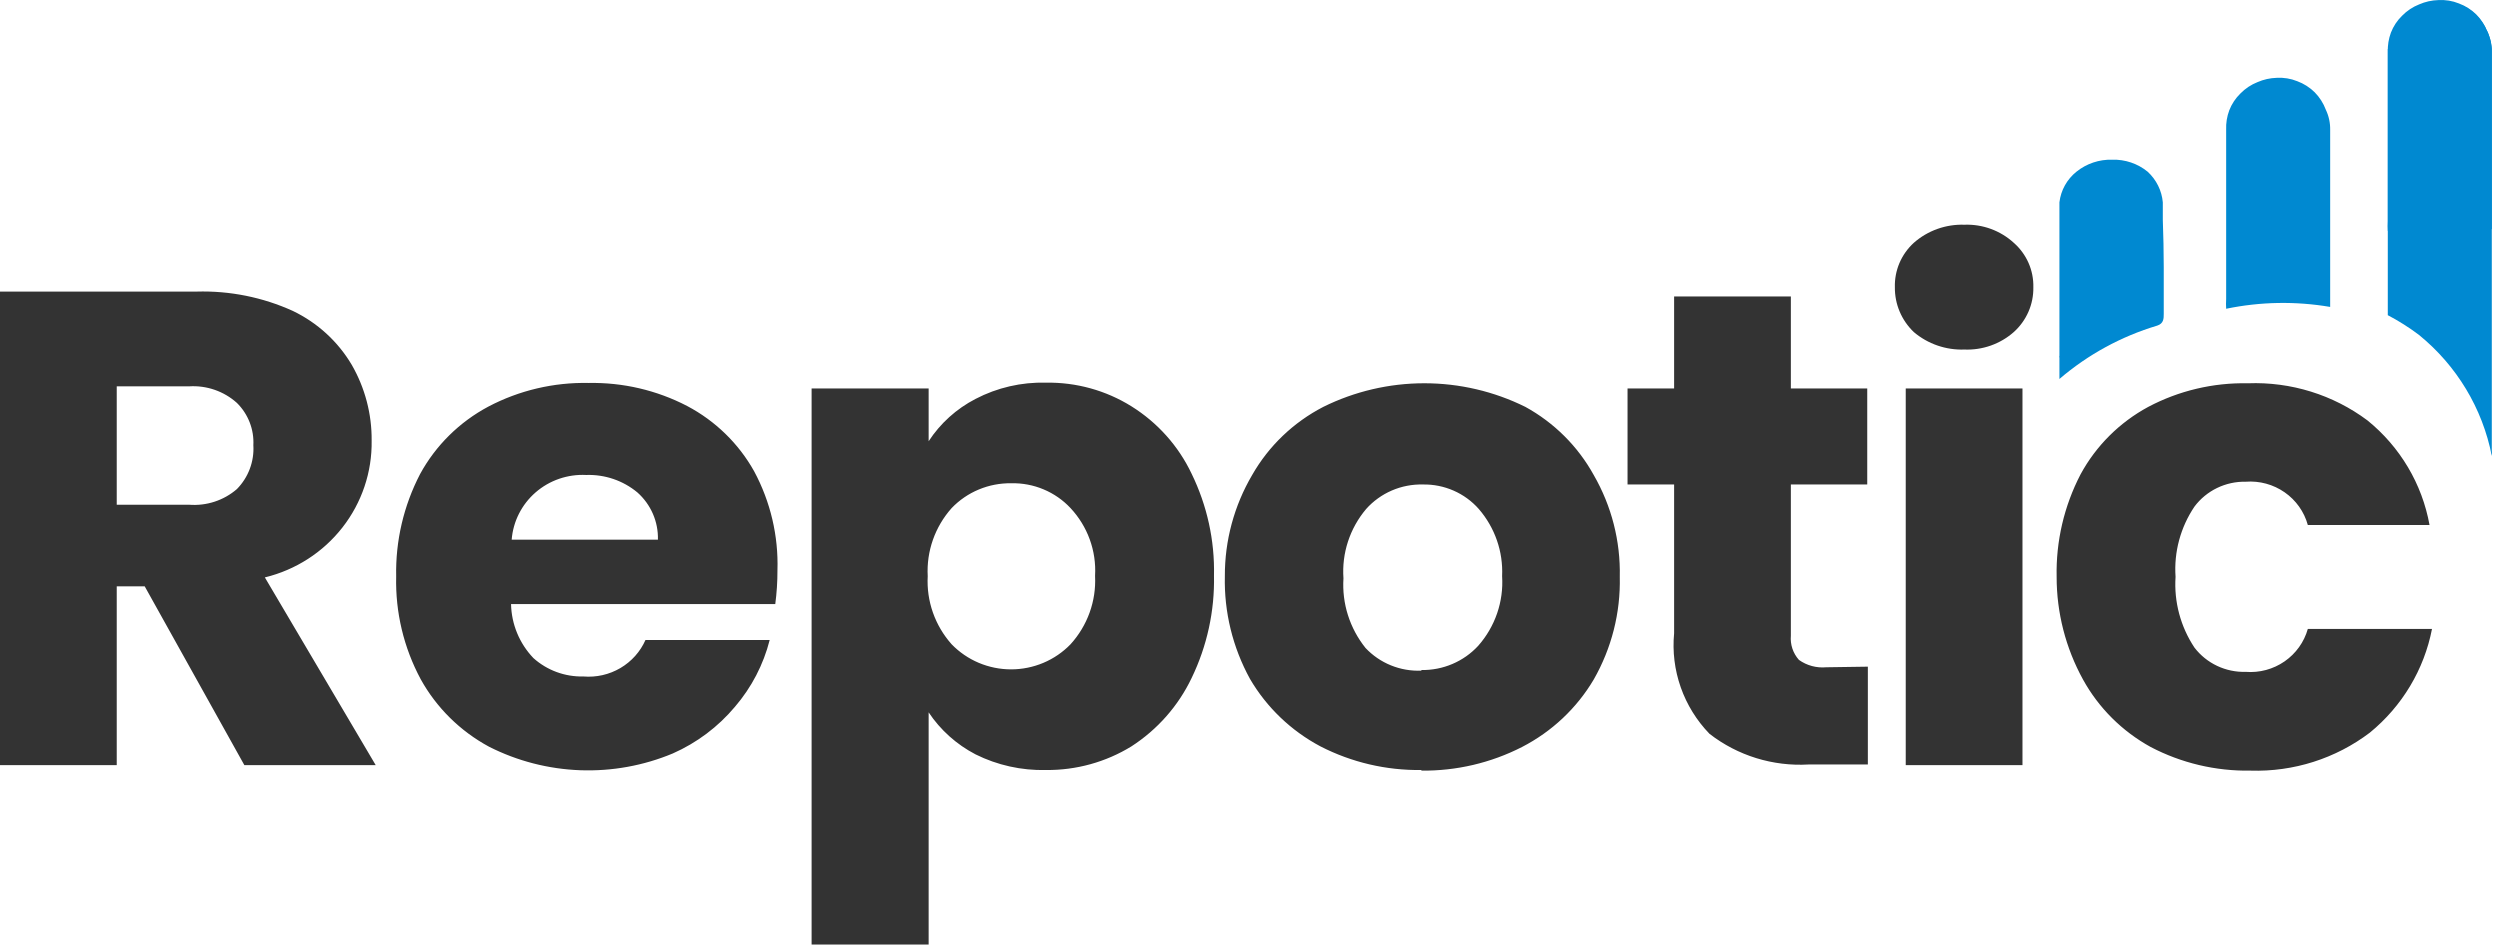 <svg width="240" height="91" viewBox="0 0 240 91" fill="none" xmlns="http://www.w3.org/2000/svg">
<path d="M23.457 73.45L13.89 56.285H11.207V73.45H0V27.992H18.867C22.051 27.899 25.213 28.534 28.107 29.846C30.473 30.981 32.445 32.785 33.77 35.028C35.044 37.244 35.702 39.753 35.678 42.3C35.726 45.312 34.738 48.251 32.875 50.636C31.013 53.022 28.386 54.712 25.425 55.431L36.066 73.45H23.457ZM11.207 48.454H18.152C18.98 48.518 19.812 48.419 20.601 48.161C21.389 47.903 22.117 47.492 22.742 46.952C23.287 46.397 23.709 45.736 23.981 45.011C24.253 44.286 24.369 43.514 24.322 42.742C24.361 41.993 24.241 41.245 23.968 40.545C23.696 39.845 23.279 39.209 22.742 38.679C22.124 38.123 21.399 37.696 20.611 37.423C19.822 37.15 18.986 37.036 18.152 37.089H11.207V48.454ZM74.635 54.754C74.638 55.837 74.568 56.919 74.426 57.993H49.061C49.1 59.923 49.865 61.771 51.207 63.175C52.517 64.351 54.236 64.984 56.006 64.941C57.245 65.044 58.487 64.762 59.556 64.134C60.625 63.506 61.468 62.563 61.967 61.438H73.89C73.29 63.801 72.147 65.998 70.551 67.856C68.938 69.779 66.898 71.31 64.59 72.331C61.78 73.504 58.743 74.054 55.695 73.942C52.646 73.83 49.659 73.059 46.945 71.683C44.178 70.187 41.902 67.94 40.388 65.206C38.759 62.172 37.948 58.776 38.033 55.343C37.961 51.928 38.75 48.549 40.328 45.51C41.826 42.764 44.106 40.512 46.885 39.032C49.845 37.475 53.16 36.694 56.513 36.765C59.8 36.702 63.051 37.462 65.961 38.973C68.676 40.405 70.912 42.583 72.399 45.245C73.968 48.169 74.739 51.446 74.635 54.754ZM63.16 51.81C63.183 50.959 63.019 50.112 62.68 49.33C62.34 48.547 61.833 47.846 61.192 47.276C59.82 46.134 58.067 45.536 56.274 45.598C54.497 45.508 52.755 46.107 51.419 47.268C50.083 48.428 49.258 50.058 49.121 51.81H63.16ZM89.15 42.359C90.269 40.642 91.82 39.242 93.651 38.296C95.733 37.21 98.064 36.672 100.417 36.736C103.315 36.688 106.163 37.476 108.614 39.003C111.129 40.572 113.135 42.819 114.396 45.48C115.882 48.526 116.618 51.875 116.543 55.255C116.614 58.653 115.879 62.021 114.396 65.088C113.121 67.763 111.119 70.036 108.614 71.654C106.155 73.164 103.312 73.95 100.417 73.921C98.071 73.978 95.747 73.463 93.651 72.419C91.83 71.472 90.282 70.084 89.15 68.386V90.673H77.914V37.295H89.15V42.359ZM105.127 55.255C105.193 54.074 105.019 52.893 104.614 51.78C104.21 50.668 103.583 49.647 102.772 48.778C102.049 48.004 101.167 47.391 100.185 46.98C99.204 46.568 98.145 46.368 97.079 46.393C96.01 46.377 94.949 46.581 93.964 46.992C92.979 47.402 92.091 48.01 91.356 48.778C89.755 50.576 88.931 52.922 89.061 55.314C88.931 57.705 89.755 60.051 91.356 61.85C92.094 62.611 92.98 63.217 93.96 63.631C94.942 64.045 95.997 64.259 97.064 64.259C98.131 64.259 99.187 64.045 100.168 63.631C101.149 63.217 102.035 62.611 102.772 61.85C104.397 60.062 105.243 57.714 105.127 55.314V55.255ZM136.453 73.921C133.084 73.968 129.756 73.189 126.766 71.654C123.945 70.158 121.602 67.915 120 65.177C118.338 62.153 117.506 58.753 117.586 55.314C117.571 51.902 118.476 48.549 120.209 45.598C121.797 42.814 124.168 40.544 127.034 39.062C130.045 37.57 133.368 36.793 136.736 36.793C140.105 36.793 143.427 37.57 146.438 39.062C149.206 40.584 151.479 42.85 152.996 45.598C154.711 48.572 155.576 51.95 155.499 55.373C155.58 58.823 154.715 62.231 152.996 65.236C151.364 67.992 148.977 70.237 146.11 71.713C143.128 73.238 139.812 74.017 136.453 73.98V73.921ZM136.453 64.323C137.477 64.34 138.494 64.141 139.434 63.74C140.375 63.339 141.218 62.745 141.908 61.997C143.534 60.155 144.359 57.753 144.203 55.314C144.313 52.962 143.514 50.657 141.967 48.866C141.301 48.11 140.476 47.508 139.549 47.101C138.622 46.694 137.616 46.492 136.602 46.511C135.574 46.485 134.553 46.683 133.61 47.09C132.668 47.497 131.827 48.103 131.148 48.866C129.58 50.723 128.8 53.107 128.972 55.52C128.817 57.929 129.571 60.31 131.088 62.203C131.769 62.928 132.602 63.499 133.528 63.875C134.454 64.251 135.452 64.424 136.453 64.382V64.323ZM179.314 63.999V73.391H173.622C170.195 73.588 166.813 72.541 164.113 70.447C162.879 69.172 161.937 67.65 161.351 65.983C160.765 64.317 160.548 62.546 160.715 60.79V46.511H156.244V37.295H160.715V28.463H171.923V37.295H179.255V46.511H171.923V61.025C171.886 61.445 171.936 61.867 172.069 62.267C172.203 62.666 172.416 63.035 172.698 63.351C173.457 63.892 174.388 64.143 175.32 64.058L179.314 63.999ZM188.584 33.556C186.809 33.62 185.074 33.021 183.726 31.878C183.143 31.321 182.681 30.653 182.368 29.914C182.055 29.175 181.899 28.38 181.908 27.579C181.885 26.781 182.035 25.987 182.348 25.25C182.662 24.514 183.132 23.852 183.726 23.31C185.059 22.136 186.799 21.514 188.584 21.573C190.334 21.51 192.039 22.135 193.323 23.31C193.931 23.845 194.414 24.503 194.739 25.24C195.063 25.978 195.221 26.776 195.201 27.579C195.215 28.387 195.055 29.187 194.731 29.928C194.408 30.67 193.928 31.334 193.323 31.878C192.024 33.024 190.325 33.626 188.584 33.556ZM194.158 37.295V73.45H182.951V37.295H194.158ZM197.437 55.373C197.365 51.957 198.154 48.578 199.732 45.539C201.215 42.803 203.473 40.552 206.23 39.062C209.169 37.507 212.464 36.726 215.797 36.795C219.924 36.638 223.979 37.897 227.273 40.357C230.409 42.894 232.523 46.455 233.234 50.397H221.55C221.2 49.128 220.414 48.019 219.326 47.262C218.238 46.504 216.916 46.145 215.589 46.245C214.636 46.226 213.692 46.432 212.836 46.847C211.98 47.262 211.238 47.873 210.671 48.63C209.329 50.618 208.689 52.989 208.853 55.373C208.694 57.775 209.332 60.162 210.671 62.174C211.244 62.92 211.989 63.52 212.845 63.925C213.7 64.329 214.641 64.526 215.589 64.499C216.912 64.602 218.23 64.247 219.318 63.495C220.405 62.743 221.195 61.641 221.55 60.378H233.472C232.715 64.278 230.607 67.796 227.511 70.329C224.229 72.821 220.173 74.112 216.036 73.98C212.704 74.034 209.412 73.254 206.468 71.713C203.725 70.205 201.471 67.959 199.97 65.236C198.304 62.209 197.433 58.818 197.437 55.373Z" fill="#333333"/>
<path d="M223.696 12.477V29.465C220.386 28.901 216.998 28.961 213.711 29.641C213.692 29.328 213.692 29.013 213.711 28.699V12.447C213.686 11.816 213.788 11.185 214.009 10.592C214.245 9.983 214.611 9.43 215.082 8.973C215.544 8.499 216.103 8.128 216.721 7.884C217.304 7.629 217.932 7.489 218.569 7.472C219.241 7.433 219.914 7.544 220.537 7.796C221.163 8.028 221.732 8.389 222.206 8.855C222.679 9.334 223.044 9.906 223.279 10.534C223.568 11.141 223.71 11.806 223.696 12.477Z" fill="#0089D1"/>
<path d="M239.217 5.013V22.001C235.907 21.437 232.519 21.497 229.232 22.177C229.212 21.863 229.212 21.549 229.232 21.235V4.983C229.207 4.352 229.308 3.721 229.53 3.128C229.765 2.519 230.131 1.966 230.603 1.509C231.065 1.035 231.623 0.663 232.242 0.42C232.825 0.165 233.453 0.025 234.09 0.008C234.762 -0.031 235.434 0.079 236.057 0.331C236.684 0.564 237.253 0.925 237.726 1.391C238.199 1.87 238.565 2.442 238.799 3.07C239.088 3.677 239.231 4.342 239.217 5.013Z" fill="#0089D1"/>
<path d="M207.72 30.111C207.72 30.582 207.72 31.053 207.094 31.259C203.634 32.295 200.434 34.041 197.705 36.382V34.351C197.682 34.284 197.682 34.212 197.705 34.145C197.705 31.524 197.705 28.963 197.705 26.431V24.399C197.705 22.663 197.705 20.984 197.705 19.424C197.84 18.268 198.429 17.211 199.344 16.48C200.31 15.703 201.527 15.295 202.772 15.331C204.008 15.294 205.216 15.702 206.17 16.48C207.009 17.248 207.53 18.298 207.63 19.424C207.63 19.983 207.63 20.543 207.63 21.102C207.75 24.164 207.72 27.138 207.72 30.111Z" fill="#0089D1"/>
<path d="M239.213 4.702V43.271C239.241 43.437 239.241 43.606 239.213 43.772C238.323 39.207 235.845 35.093 232.209 32.142C231.269 31.435 230.272 30.805 229.228 30.258V4.702C229.214 4.614 230.225 4.131 230.239 4.043C230.223 4.347 230.223 3.739 230.239 4.043C230.226 3.896 230.226 3.178 230.239 3.031C230.253 2.885 229.78 3.031 229.78 3.031C229.78 3.031 229.987 2.911 230.239 3.031C230.384 2.789 230.902 3.026 231.094 2.818C231.271 2.61 231.043 2.184 231.262 2.021H232.286C232.512 1.902 233.06 1.068 233.309 1.01C233.131 0.982 233.497 1.711 233.309 1.01C233.517 0.981 234.125 0.982 234.332 1.011C235.154 1.013 235.835 0.225 236.558 0.611C237.281 0.996 237.896 1.552 238.349 2.229C238.487 2.408 238.597 2.607 238.677 2.818C238.764 2.946 238.834 3.084 238.885 3.23C238.979 3.491 239.058 3.756 239.124 4.025C239.166 4.249 239.196 4.475 239.213 4.702Z" fill="#0089D1"/>
</svg>
